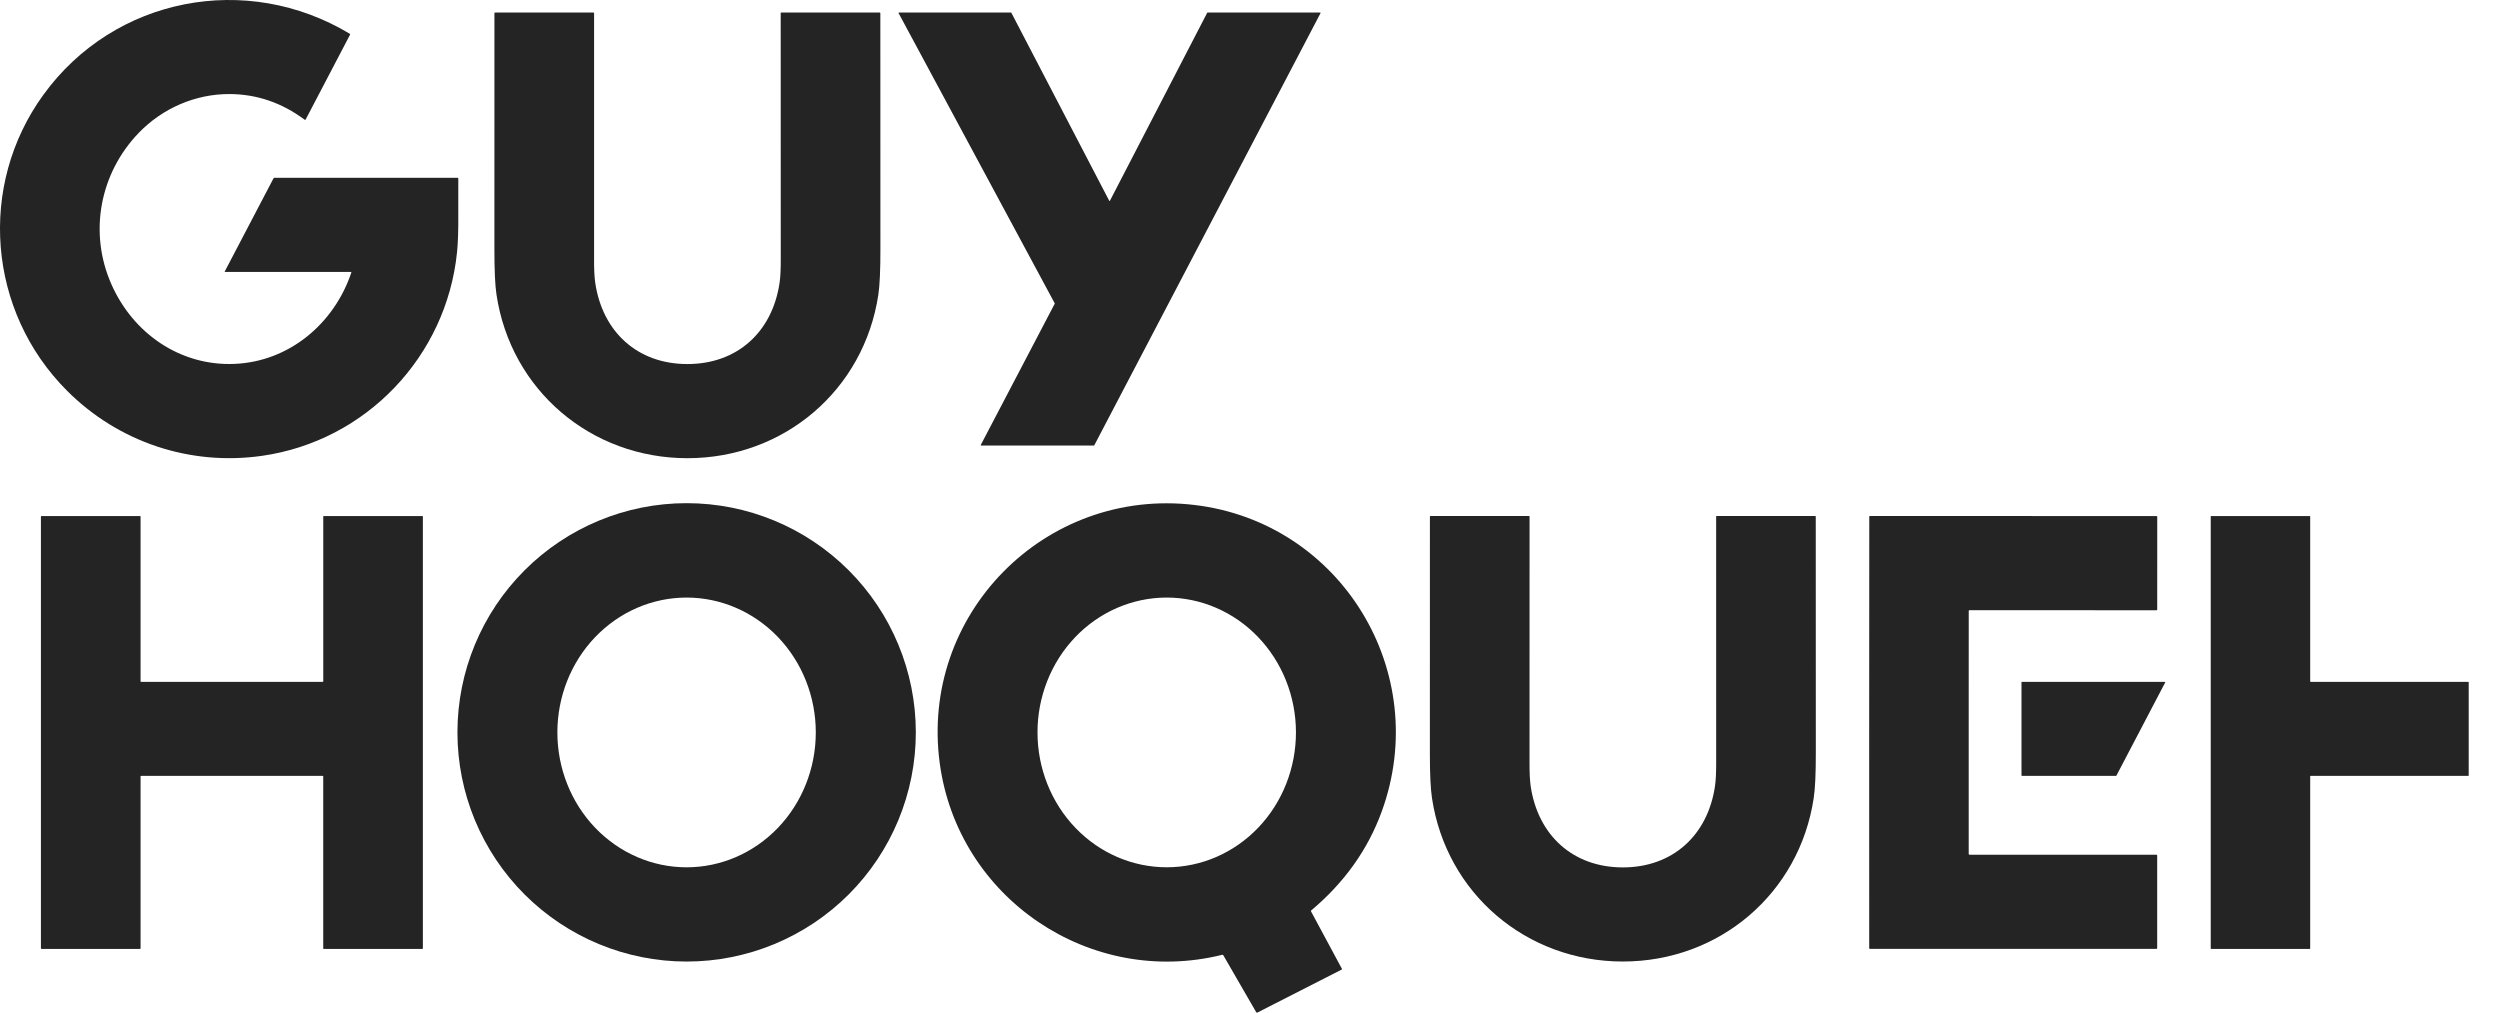 <svg width="79" height="32" viewBox="0 0 79 32" fill="none" xmlns="http://www.w3.org/2000/svg">
<path d="M11.103 8.609C11.103 8.607 11.103 8.605 11.103 8.603C11.103 8.602 11.102 8.6 11.101 8.599C11.1 8.597 11.099 8.596 11.097 8.595C11.096 8.595 11.094 8.594 11.093 8.594H7.109C7.108 8.594 7.106 8.594 7.105 8.593C7.104 8.592 7.102 8.591 7.102 8.59C7.101 8.588 7.1 8.587 7.1 8.585C7.1 8.583 7.1 8.582 7.101 8.58L8.641 5.639C8.645 5.633 8.649 5.627 8.656 5.623C8.662 5.62 8.669 5.618 8.676 5.618H14.462C14.467 5.618 14.472 5.62 14.476 5.623C14.48 5.627 14.482 5.632 14.482 5.637C14.479 6.074 14.479 6.462 14.482 6.801C14.485 7.282 14.473 7.669 14.443 7.964C14.11 11.263 11.569 13.934 8.281 14.404C6.006 14.73 3.739 13.971 2.116 12.345C-0.386 9.84 -0.713 5.87 1.369 2.998C3.614 -0.099 7.799 -0.892 11.053 1.067C11.058 1.07 11.061 1.075 11.063 1.08C11.065 1.086 11.064 1.092 11.061 1.097L9.659 3.776C9.657 3.778 9.655 3.781 9.653 3.783C9.651 3.784 9.648 3.786 9.645 3.786C9.642 3.787 9.639 3.787 9.636 3.786C9.633 3.786 9.63 3.784 9.627 3.783C8.904 3.245 8.113 2.975 7.252 2.972C6.166 2.969 5.129 3.426 4.384 4.199C3.152 5.478 2.799 7.348 3.519 8.98C4.205 10.538 5.696 11.571 7.411 11.499C9.14 11.427 10.564 10.224 11.103 8.609Z" fill="#242424"/>
<path d="M21.722 11.504C23.306 11.504 24.406 10.482 24.634 8.94C24.662 8.756 24.674 8.494 24.672 8.152C24.67 7.994 24.67 5.415 24.67 0.415C24.67 0.41 24.672 0.405 24.675 0.402C24.679 0.398 24.683 0.396 24.688 0.396H27.8C27.805 0.396 27.81 0.399 27.813 0.402C27.817 0.406 27.819 0.411 27.819 0.416C27.818 2.92 27.819 5.403 27.821 7.865C27.822 8.533 27.8 9.014 27.756 9.309C27.303 12.33 24.772 14.479 21.722 14.479C18.674 14.479 16.142 12.33 15.689 9.31C15.644 9.015 15.623 8.533 15.623 7.866C15.625 5.404 15.625 2.921 15.624 0.417C15.624 0.411 15.626 0.407 15.63 0.403C15.634 0.399 15.639 0.397 15.644 0.397L18.755 0.397C18.758 0.397 18.76 0.397 18.762 0.398C18.764 0.399 18.766 0.401 18.768 0.402C18.769 0.404 18.771 0.406 18.772 0.408C18.773 0.41 18.773 0.413 18.773 0.415C18.774 5.415 18.774 7.994 18.773 8.152C18.77 8.494 18.783 8.757 18.81 8.94C19.039 10.482 20.139 11.504 21.722 11.504Z" fill="#242424"/>
<path d="M38.159 0.396H41.717C41.719 0.397 41.721 0.397 41.723 0.398C41.725 0.399 41.727 0.401 41.728 0.403C41.729 0.405 41.73 0.407 41.73 0.41C41.73 0.412 41.729 0.414 41.728 0.416L34.579 14.072C34.578 14.074 34.576 14.076 34.574 14.077C34.572 14.078 34.57 14.079 34.567 14.079H31.005C31.002 14.079 31 14.078 30.998 14.077C30.996 14.076 30.994 14.074 30.993 14.072C30.992 14.07 30.991 14.068 30.991 14.066C30.991 14.063 30.992 14.061 30.993 14.059L33.329 9.597C33.33 9.595 33.331 9.593 33.331 9.591C33.331 9.589 33.33 9.586 33.329 9.585L28.396 0.416C28.395 0.414 28.395 0.412 28.395 0.409C28.395 0.407 28.395 0.405 28.396 0.403C28.398 0.401 28.399 0.399 28.401 0.398C28.404 0.397 28.406 0.396 28.408 0.396H31.948C31.95 0.397 31.953 0.397 31.955 0.398C31.957 0.4 31.958 0.401 31.959 0.404L35.051 6.343C35.052 6.345 35.053 6.347 35.056 6.348C35.058 6.35 35.06 6.35 35.062 6.35C35.065 6.35 35.067 6.35 35.069 6.348C35.071 6.347 35.073 6.345 35.074 6.343L38.147 0.404C38.148 0.401 38.15 0.4 38.152 0.398C38.154 0.397 38.156 0.397 38.159 0.396Z" fill="#242424"/>
<path d="M28.94 23.143C28.94 25.064 28.177 26.906 26.819 28.264C25.46 29.622 23.618 30.385 21.698 30.385C19.777 30.385 17.935 29.622 16.576 28.264C15.218 26.906 14.455 25.064 14.455 23.143C14.455 21.222 15.218 19.38 16.576 18.022C17.935 16.663 19.777 15.9 21.698 15.9C23.618 15.9 25.46 16.663 26.819 18.022C28.177 19.38 28.94 21.222 28.94 23.143ZM21.696 18.883C20.613 18.883 19.575 19.332 18.809 20.131C18.043 20.93 17.613 22.015 17.613 23.145C17.613 24.275 18.043 25.36 18.809 26.159C19.575 26.958 20.613 27.407 21.696 27.407C22.779 27.407 23.817 26.958 24.583 26.159C25.349 25.36 25.779 24.275 25.779 23.145C25.779 22.015 25.349 20.93 24.583 20.131C23.817 19.332 22.779 18.883 21.696 18.883Z" fill="#242424"/>
<path d="M42.398 30.638L39.735 31.996C39.728 32 39.72 32.001 39.712 31.998C39.705 31.996 39.699 31.991 39.695 31.984L38.655 30.183C38.652 30.178 38.648 30.174 38.642 30.172C38.637 30.17 38.631 30.169 38.625 30.171C34.452 31.21 30.271 28.386 29.696 24.119C29.061 19.414 33.022 15.399 37.738 15.956C42.38 16.504 45.267 21.246 43.662 25.646C43.223 26.85 42.48 27.892 41.433 28.771C41.429 28.774 41.426 28.779 41.425 28.784C41.424 28.789 41.425 28.794 41.428 28.799L42.405 30.615C42.406 30.617 42.406 30.619 42.407 30.622C42.407 30.624 42.407 30.626 42.406 30.628C42.405 30.63 42.404 30.632 42.403 30.634C42.401 30.636 42.4 30.637 42.398 30.638ZM36.861 18.883C36.325 18.884 35.794 18.995 35.299 19.21C34.804 19.425 34.354 19.739 33.975 20.136C33.597 20.532 33.297 21.003 33.093 21.52C32.888 22.038 32.784 22.592 32.785 23.152C32.787 24.282 33.219 25.365 33.986 26.163C34.753 26.961 35.793 27.408 36.876 27.406C37.412 27.405 37.943 27.294 38.438 27.079C38.933 26.864 39.383 26.549 39.761 26.153C40.14 25.757 40.44 25.286 40.644 24.769C40.848 24.251 40.953 23.697 40.952 23.137C40.95 22.007 40.518 20.924 39.751 20.126C38.983 19.328 37.944 18.881 36.861 18.883Z" fill="#242424"/>
<path d="M7.328 21.547C8.285 21.547 9.242 21.547 10.198 21.547C10.202 21.547 10.207 21.546 10.21 21.542C10.213 21.539 10.215 21.535 10.215 21.53V16.322C10.215 16.318 10.216 16.314 10.219 16.311C10.222 16.308 10.226 16.307 10.23 16.307H13.346C13.348 16.307 13.351 16.307 13.353 16.308C13.355 16.309 13.357 16.31 13.358 16.312C13.36 16.313 13.361 16.315 13.362 16.317C13.363 16.319 13.363 16.322 13.363 16.324V29.965C13.363 29.968 13.363 29.971 13.362 29.973C13.361 29.976 13.359 29.978 13.357 29.98C13.355 29.982 13.353 29.983 13.351 29.984C13.348 29.985 13.345 29.986 13.343 29.986H10.229C10.225 29.986 10.222 29.984 10.219 29.981C10.216 29.979 10.214 29.975 10.214 29.971V24.535C10.214 24.53 10.213 24.526 10.209 24.523C10.206 24.52 10.202 24.518 10.198 24.518C10.132 24.518 9.175 24.518 7.328 24.518C5.481 24.518 4.524 24.518 4.459 24.518C4.454 24.518 4.45 24.52 4.447 24.523C4.444 24.526 4.442 24.53 4.442 24.535V29.971C4.442 29.975 4.44 29.979 4.438 29.981C4.435 29.984 4.431 29.986 4.427 29.986H1.314C1.308 29.986 1.303 29.983 1.299 29.98C1.295 29.976 1.293 29.971 1.293 29.965V16.324C1.293 16.322 1.293 16.319 1.294 16.317C1.295 16.315 1.296 16.313 1.298 16.312C1.3 16.31 1.302 16.309 1.304 16.308C1.306 16.307 1.308 16.307 1.31 16.307H4.426C4.43 16.307 4.434 16.308 4.437 16.311C4.44 16.314 4.442 16.318 4.442 16.322V21.53C4.442 21.535 4.443 21.539 4.447 21.542C4.45 21.546 4.454 21.547 4.459 21.547C5.415 21.547 6.371 21.547 7.328 21.547Z" fill="#242424"/>
<path d="M51.282 30.384C48.234 30.384 45.703 28.236 45.25 25.216C45.205 24.921 45.183 24.44 45.184 23.773C45.186 21.311 45.186 18.828 45.185 16.324C45.185 16.319 45.187 16.314 45.191 16.311C45.194 16.307 45.199 16.305 45.205 16.305H48.316C48.318 16.305 48.321 16.306 48.323 16.306C48.325 16.307 48.327 16.309 48.328 16.31C48.33 16.312 48.331 16.314 48.332 16.316C48.333 16.318 48.334 16.321 48.334 16.323C48.334 21.323 48.334 23.901 48.333 24.059C48.331 24.401 48.343 24.663 48.37 24.847C48.599 26.388 49.699 27.41 51.282 27.41C52.865 27.409 53.965 26.388 54.193 24.847C54.221 24.663 54.233 24.4 54.231 24.058C54.23 23.901 54.229 21.322 54.23 16.323C54.23 16.32 54.23 16.318 54.231 16.316C54.232 16.314 54.233 16.312 54.235 16.31C54.236 16.308 54.238 16.307 54.24 16.306C54.242 16.305 54.245 16.305 54.247 16.305H57.358C57.364 16.305 57.368 16.307 57.372 16.31C57.376 16.314 57.378 16.319 57.378 16.324C57.377 18.828 57.378 21.31 57.38 23.772C57.381 24.439 57.359 24.92 57.314 25.216C56.861 28.235 54.331 30.384 51.282 30.384Z" fill="#242424"/>
<path d="M62.211 23.145C62.211 24.456 62.211 25.736 62.211 26.986C62.211 26.992 62.214 26.998 62.218 27.002C62.222 27.007 62.228 27.009 62.234 27.009H68.142C68.149 27.009 68.155 27.012 68.16 27.016C68.164 27.021 68.167 27.027 68.167 27.033V29.963C68.167 29.968 68.165 29.974 68.16 29.978C68.156 29.983 68.15 29.985 68.144 29.985H59.09C59.084 29.985 59.078 29.983 59.074 29.979C59.07 29.975 59.067 29.969 59.067 29.963C59.066 29.917 59.066 27.644 59.066 23.145C59.067 18.645 59.068 16.373 59.069 16.326C59.069 16.324 59.07 16.321 59.071 16.318C59.072 16.316 59.074 16.313 59.076 16.311C59.078 16.309 59.08 16.307 59.083 16.306C59.086 16.305 59.089 16.305 59.092 16.305L68.146 16.308C68.152 16.308 68.158 16.31 68.162 16.314C68.167 16.318 68.169 16.324 68.169 16.33L68.168 19.259C68.168 19.266 68.165 19.272 68.161 19.276C68.156 19.281 68.15 19.284 68.143 19.284L62.235 19.282C62.232 19.282 62.229 19.282 62.226 19.284C62.224 19.285 62.221 19.286 62.219 19.288C62.217 19.291 62.215 19.293 62.214 19.296C62.212 19.299 62.212 19.302 62.212 19.305C62.212 20.555 62.211 21.835 62.211 23.145Z" fill="#242424"/>
<path d="M73.002 24.533V29.971C73.002 29.973 73.001 29.974 73.001 29.976C73 29.978 72.999 29.98 72.997 29.981C72.996 29.983 72.994 29.984 72.992 29.984C72.991 29.985 72.989 29.986 72.987 29.986H69.874C69.871 29.986 69.867 29.984 69.864 29.981C69.861 29.978 69.859 29.974 69.859 29.971V16.322C69.859 16.318 69.861 16.314 69.864 16.311C69.867 16.308 69.871 16.307 69.874 16.307H72.987C72.989 16.307 72.991 16.307 72.992 16.308C72.994 16.308 72.996 16.31 72.997 16.311C72.999 16.312 73 16.314 73.001 16.316C73.001 16.318 73.002 16.32 73.002 16.322V21.532C73.002 21.536 73.003 21.54 73.006 21.543C73.009 21.546 73.013 21.547 73.017 21.547H77.996C77.998 21.547 78 21.548 78.002 21.548C78.004 21.549 78.005 21.55 78.007 21.552C78.008 21.553 78.009 21.555 78.01 21.557C78.011 21.558 78.011 21.56 78.011 21.562V24.503C78.011 24.505 78.011 24.506 78.01 24.508C78.009 24.51 78.008 24.512 78.007 24.513C78.005 24.515 78.004 24.516 78.002 24.517C78 24.517 77.998 24.518 77.996 24.518H73.017C73.013 24.518 73.009 24.519 73.006 24.522C73.003 24.525 73.002 24.529 73.002 24.533Z" fill="#242424"/>
<path d="M63.879 24.503V21.562C63.879 21.558 63.88 21.554 63.883 21.551C63.886 21.548 63.89 21.547 63.894 21.547H68.406C68.408 21.547 68.411 21.547 68.413 21.549C68.415 21.55 68.417 21.552 68.418 21.554C68.42 21.556 68.42 21.558 68.421 21.561C68.421 21.564 68.42 21.566 68.419 21.568L66.879 24.509C66.878 24.512 66.876 24.514 66.874 24.515C66.872 24.517 66.869 24.517 66.867 24.517H63.894C63.89 24.517 63.886 24.516 63.883 24.513C63.88 24.51 63.879 24.506 63.879 24.503Z" fill="#242424"/>
</svg>
